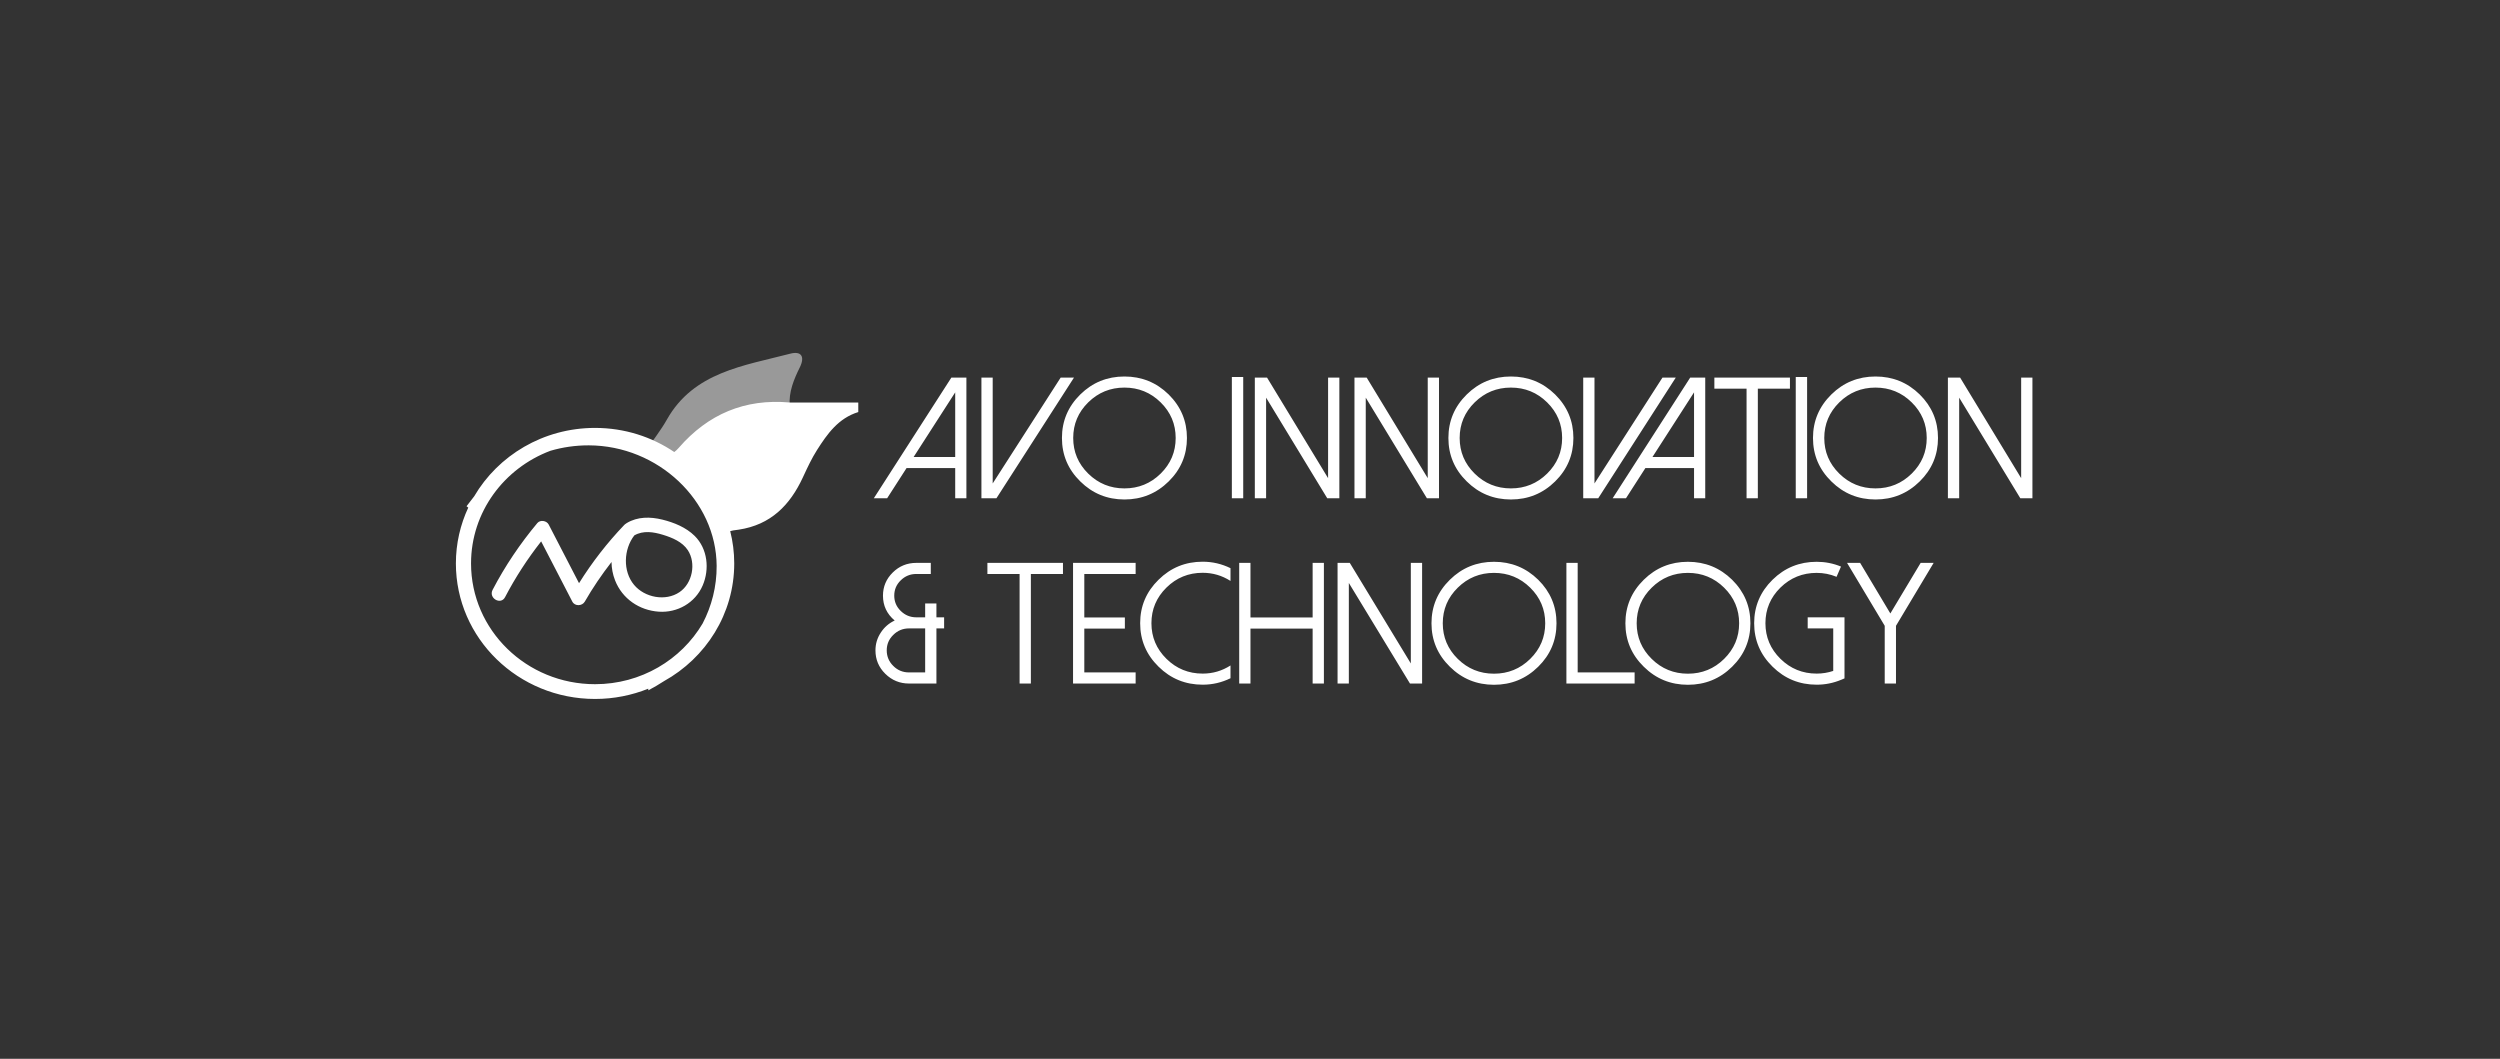 <svg width="170" height="72" viewBox="0 0 170 72" fill="none" xmlns="http://www.w3.org/2000/svg">
  <rect x="0" y="0" width="170" height="72" fill="#333333" stroke="none"/>
  <g>
    <path opacity="0.498" fill-rule="evenodd" clip-rule="evenodd" d="M53.703 27.604C50.599 27.321 48.08 28.412 46.086 30.708C45.292 31.622 44.65 31.081 43.992 30.543C44.447 29.875 44.952 29.235 45.346 28.535C47.17 25.296 50.578 24.875 53.742 24.049C54.477 23.857 54.753 24.237 54.389 24.977C53.983 25.8 53.624 26.652 53.703 27.604Z" fill="white"/>
    <path fill-rule="evenodd" clip-rule="evenodd" d="M76.462 33.965C77.635 33.965 78.638 33.556 79.47 32.737C80.298 31.922 80.712 30.937 80.712 29.783C80.712 28.629 80.298 27.643 79.47 26.824C78.638 26.009 77.635 25.602 76.462 25.602C75.289 25.602 74.289 26.009 73.46 26.824C72.628 27.643 72.212 28.629 72.212 29.783C72.212 30.937 72.628 31.922 73.46 32.737C74.289 33.556 75.289 33.965 76.462 33.965ZM60.327 33.88L61.645 31.829H64.954V33.88H65.715V25.676H64.693L59.421 33.88H60.327ZM64.954 31.075H62.127L64.954 26.681V31.075ZM73.031 25.676L67.759 33.88H66.737V25.676H67.503V32.874L72.125 25.676H73.031ZM74 32.206C74.682 32.876 75.502 33.211 76.462 33.211C77.422 33.211 78.243 32.876 78.924 32.206C79.605 31.535 79.946 30.728 79.946 29.783C79.946 28.839 79.605 28.031 78.924 27.361C78.243 26.691 77.422 26.356 76.462 26.356C75.502 26.356 74.682 26.691 74 27.361C73.319 28.031 72.978 28.839 72.978 29.783C72.978 30.728 73.319 31.535 74 32.206ZM84.539 33.88V25.636H83.766V33.88H84.539ZM86.095 27.041V33.88H85.328V25.676H86.159L90.31 32.514V25.676H91.076V33.88H90.252L86.095 27.041ZM92.871 33.88V27.041L97.028 33.88H97.852V25.676H97.086V32.514L92.934 25.676H92.104V33.88H92.871ZM105.749 32.737C104.917 33.556 103.914 33.965 102.741 33.965C101.568 33.965 100.568 33.556 99.739 32.737C98.907 31.922 98.491 30.937 98.491 29.783C98.491 28.629 98.907 27.643 99.739 26.824C100.568 26.009 101.568 25.602 102.741 25.602C103.914 25.602 104.917 26.009 105.749 26.824C106.577 27.643 106.991 28.629 106.991 29.783C106.991 30.937 106.577 31.922 105.749 32.737ZM102.741 33.211C101.781 33.211 100.961 32.876 100.279 32.206C99.598 31.535 99.257 30.728 99.257 29.783C99.257 28.839 99.598 28.031 100.279 27.361C100.961 26.691 101.781 26.356 102.741 26.356C103.701 26.356 104.522 26.691 105.203 27.361C105.884 28.031 106.225 28.839 106.225 29.783C106.225 30.728 105.884 31.535 105.203 32.206C104.522 32.876 103.701 33.211 102.741 33.211ZM113.953 25.676L108.681 33.88H107.659V25.676H108.425V32.874L113.047 25.676H113.953ZM110.568 33.88L111.886 31.829H115.195V33.88H115.956V25.676H114.934L109.662 33.88H110.568ZM112.368 31.075H115.195V26.681L112.368 31.075ZM119.533 33.88V26.43H121.716V25.676H116.577V26.43H118.766V33.88H119.533ZM122.883 25.636V33.88H122.111V25.636H122.883ZM127.534 33.965C128.706 33.965 129.709 33.556 130.541 32.737C131.37 31.922 131.784 30.937 131.784 29.783C131.784 28.629 131.37 27.643 130.541 26.824C129.709 26.009 128.706 25.602 127.534 25.602C126.361 25.602 125.36 26.009 124.532 26.824C123.7 27.643 123.283 28.629 123.283 29.783C123.283 30.937 123.7 31.922 124.532 32.737C125.36 33.556 126.361 33.965 127.534 33.965ZM125.072 32.206C125.753 32.876 126.574 33.211 127.534 33.211C128.494 33.211 129.314 32.876 129.995 32.206C130.677 31.535 131.017 30.728 131.017 29.783C131.017 28.839 130.677 28.031 129.995 27.361C129.314 26.691 128.494 26.356 127.534 26.356C126.574 26.356 125.753 26.691 125.072 27.361C124.391 28.031 124.05 28.839 124.05 29.783C124.05 30.728 124.391 31.535 125.072 32.206ZM133.224 33.88V27.041L137.381 33.88H138.205V25.676H137.439V32.514L133.288 25.676H132.457V33.88H133.224ZM63.677 42.732V46.48H61.813C61.186 46.48 60.648 46.259 60.199 45.817C59.754 45.379 59.531 44.848 59.531 44.223C59.531 43.785 59.653 43.381 59.897 43.012C60.133 42.65 60.447 42.378 60.838 42.195C60.307 41.749 60.042 41.186 60.042 40.504C60.042 39.891 60.265 39.365 60.71 38.927C61.151 38.493 61.684 38.276 62.307 38.276H63.294V39.03H62.307C61.896 39.03 61.544 39.175 61.25 39.464C60.956 39.75 60.809 40.096 60.809 40.504C60.809 40.911 60.956 41.258 61.25 41.544C61.544 41.833 61.896 41.978 62.307 41.978H62.911V41.035H63.677V41.978H64.2V42.732H63.677ZM62.911 45.725H61.813C61.395 45.725 61.039 45.579 60.745 45.285C60.447 44.992 60.298 44.638 60.298 44.223C60.298 43.812 60.447 43.461 60.745 43.172C61.039 42.879 61.395 42.732 61.813 42.732H62.911V45.725ZM70.099 39.03V46.48H69.332V39.03H67.143V38.276H72.282V39.03H70.099ZM77.223 46.48V45.725H73.733V42.743H76.491V41.989H73.733V39.03H77.223V38.276H72.967V46.48H77.223ZM83.674 46.12C83.077 46.413 82.447 46.559 81.781 46.559C80.608 46.559 79.607 46.15 78.779 45.331C77.947 44.516 77.531 43.532 77.531 42.378C77.531 41.224 77.947 40.239 78.779 39.424C79.607 38.605 80.608 38.196 81.781 38.196C82.447 38.196 83.077 38.343 83.674 38.636V39.504C83.097 39.135 82.466 38.95 81.781 38.95C80.821 38.95 80 39.285 79.319 39.955C78.638 40.626 78.297 41.433 78.297 42.378C78.297 43.322 78.638 44.13 79.319 44.8C80 45.47 80.821 45.805 81.781 45.805C82.466 45.805 83.097 45.621 83.674 45.251V46.12ZM85.032 46.48V42.743H89.259V46.48H90.025V38.276H89.259V41.989H85.032V38.276H84.266V46.48H85.032ZM91.721 39.641V46.48H90.954V38.276H91.785L95.936 45.114V38.276H96.703V46.48H95.878L91.721 39.641ZM101.591 46.565C102.764 46.565 103.767 46.156 104.599 45.337C105.427 44.522 105.842 43.537 105.842 42.383C105.842 41.229 105.427 40.243 104.599 39.424C103.767 38.609 102.764 38.202 101.591 38.202C100.419 38.202 99.418 38.609 98.59 39.424C97.757 40.243 97.341 41.229 97.341 42.383C97.341 43.537 97.757 44.522 98.59 45.337C99.418 46.156 100.419 46.565 101.591 46.565ZM99.13 44.806C99.811 45.476 100.632 45.811 101.591 45.811C102.551 45.811 103.372 45.476 104.053 44.806C104.735 44.135 105.075 43.328 105.075 42.383C105.075 41.439 104.735 40.631 104.053 39.961C103.372 39.291 102.551 38.956 101.591 38.956C100.632 38.956 99.811 39.291 99.13 39.961C98.448 40.631 98.108 41.439 98.108 42.383C98.108 43.328 98.448 44.135 99.13 44.806ZM111.154 46.48V45.725H107.282V38.276H106.515V46.48H111.154ZM117.785 45.337C116.953 46.156 115.95 46.565 114.777 46.565C113.605 46.565 112.604 46.156 111.776 45.337C110.943 44.522 110.527 43.537 110.527 42.383C110.527 41.229 110.943 40.243 111.776 39.424C112.604 38.609 113.605 38.202 114.777 38.202C115.95 38.202 116.953 38.609 117.785 39.424C118.613 40.243 119.028 41.229 119.028 42.383C119.028 43.537 118.613 44.522 117.785 45.337ZM114.777 45.811C113.817 45.811 112.997 45.476 112.316 44.806C111.634 44.135 111.294 43.328 111.294 42.383C111.294 41.439 111.634 40.631 112.316 39.961C112.997 39.291 113.817 38.956 114.777 38.956C115.737 38.956 116.558 39.291 117.239 39.961C117.92 40.631 118.261 41.439 118.261 42.383C118.261 43.328 117.92 44.135 117.239 44.806C116.558 45.476 115.737 45.811 114.777 45.811ZM125.194 46.228C124.663 46.449 124.11 46.559 123.533 46.559C122.36 46.559 121.36 46.15 120.531 45.331C119.699 44.516 119.283 43.532 119.283 42.378C119.283 41.227 119.699 40.243 120.531 39.424C121.36 38.609 122.36 38.202 123.533 38.202C124.11 38.202 124.661 38.31 125.188 38.527L124.886 39.224C124.456 39.045 124.005 38.956 123.533 38.956C122.573 38.956 121.753 39.289 121.071 39.955C120.39 40.626 120.049 41.433 120.049 42.378C120.049 43.322 120.39 44.13 121.071 44.8C121.753 45.47 122.573 45.805 123.533 45.805C123.92 45.805 124.296 45.745 124.66 45.623V42.732H122.923V41.978H125.426V46.131L125.194 46.228ZM128.927 46.48V42.555L131.488 38.276H130.605L128.544 41.715L126.489 38.276H125.6L128.161 42.555V46.48H128.927ZM32.031 38.313C32.031 34.821 34.272 31.84 37.428 30.653C38.247 30.413 39.122 30.282 40.039 30.284C44.741 30.297 48.71 34.038 48.732 38.479C48.739 39.89 48.392 41.22 47.779 42.396C46.324 44.862 43.594 46.525 40.464 46.525C35.806 46.525 32.031 42.848 32.031 38.313ZM53.715 27.371C50.636 27.091 48.137 28.172 46.159 30.449C46.053 30.571 45.951 30.664 45.85 30.738C44.321 29.705 42.466 29.098 40.464 29.098C36.941 29.098 33.871 30.973 32.242 33.753C32.07 33.969 31.898 34.191 31.723 34.426L31.842 34.516C31.303 35.674 31 36.959 31 38.313C31 43.403 35.237 47.529 40.464 47.529C41.746 47.529 42.967 47.279 44.083 46.83V46.945L44.092 46.94C44.096 46.937 44.1 46.935 44.104 46.933C44.472 46.74 44.815 46.533 45.145 46.321C48.001 44.734 49.928 41.744 49.928 38.313C49.928 37.556 49.832 36.822 49.655 36.118C49.777 36.077 49.919 36.059 50.07 36.039L50.07 36.039C50.121 36.032 50.173 36.026 50.225 36.018C52.42 35.69 53.72 34.344 54.59 32.474L54.632 32.384C54.914 31.776 55.2 31.163 55.559 30.599C56.256 29.506 57.004 28.441 58.363 28.02V27.373L56.813 27.372H56.813C55.78 27.372 54.748 27.371 53.715 27.371ZM46.208 40.264C45.259 40.909 43.838 40.638 43.116 39.771C42.339 38.838 42.406 37.349 43.133 36.408C43.739 36.056 44.447 36.172 45.088 36.369C45.711 36.56 46.402 36.845 46.773 37.414C47.352 38.303 47.086 39.668 46.208 40.264ZM47.782 39.813C48.26 38.703 48.12 37.317 47.24 36.444C46.654 35.862 45.826 35.527 45.036 35.333C44.22 35.133 43.36 35.125 42.621 35.566C42.61 35.572 42.602 35.579 42.593 35.586L42.593 35.586C42.588 35.59 42.583 35.594 42.577 35.598C42.534 35.623 42.491 35.653 42.45 35.696C41.292 36.907 40.261 38.234 39.374 39.656L37.31 35.667C37.173 35.402 36.738 35.33 36.54 35.567C35.367 36.971 34.344 38.487 33.497 40.11C33.204 40.671 34.051 41.169 34.344 40.607C35.044 39.267 35.867 38 36.799 36.814L37.32 37.821L37.322 37.824C37.854 38.852 38.386 39.881 38.918 40.91C39.09 41.242 39.589 41.219 39.766 40.91C40.308 39.967 40.919 39.071 41.583 38.216C41.588 38.638 41.666 39.061 41.825 39.466C42.314 40.714 43.47 41.502 44.794 41.594C46.066 41.683 47.275 40.994 47.782 39.813Z" fill="white"/>
  </g>
</svg>
